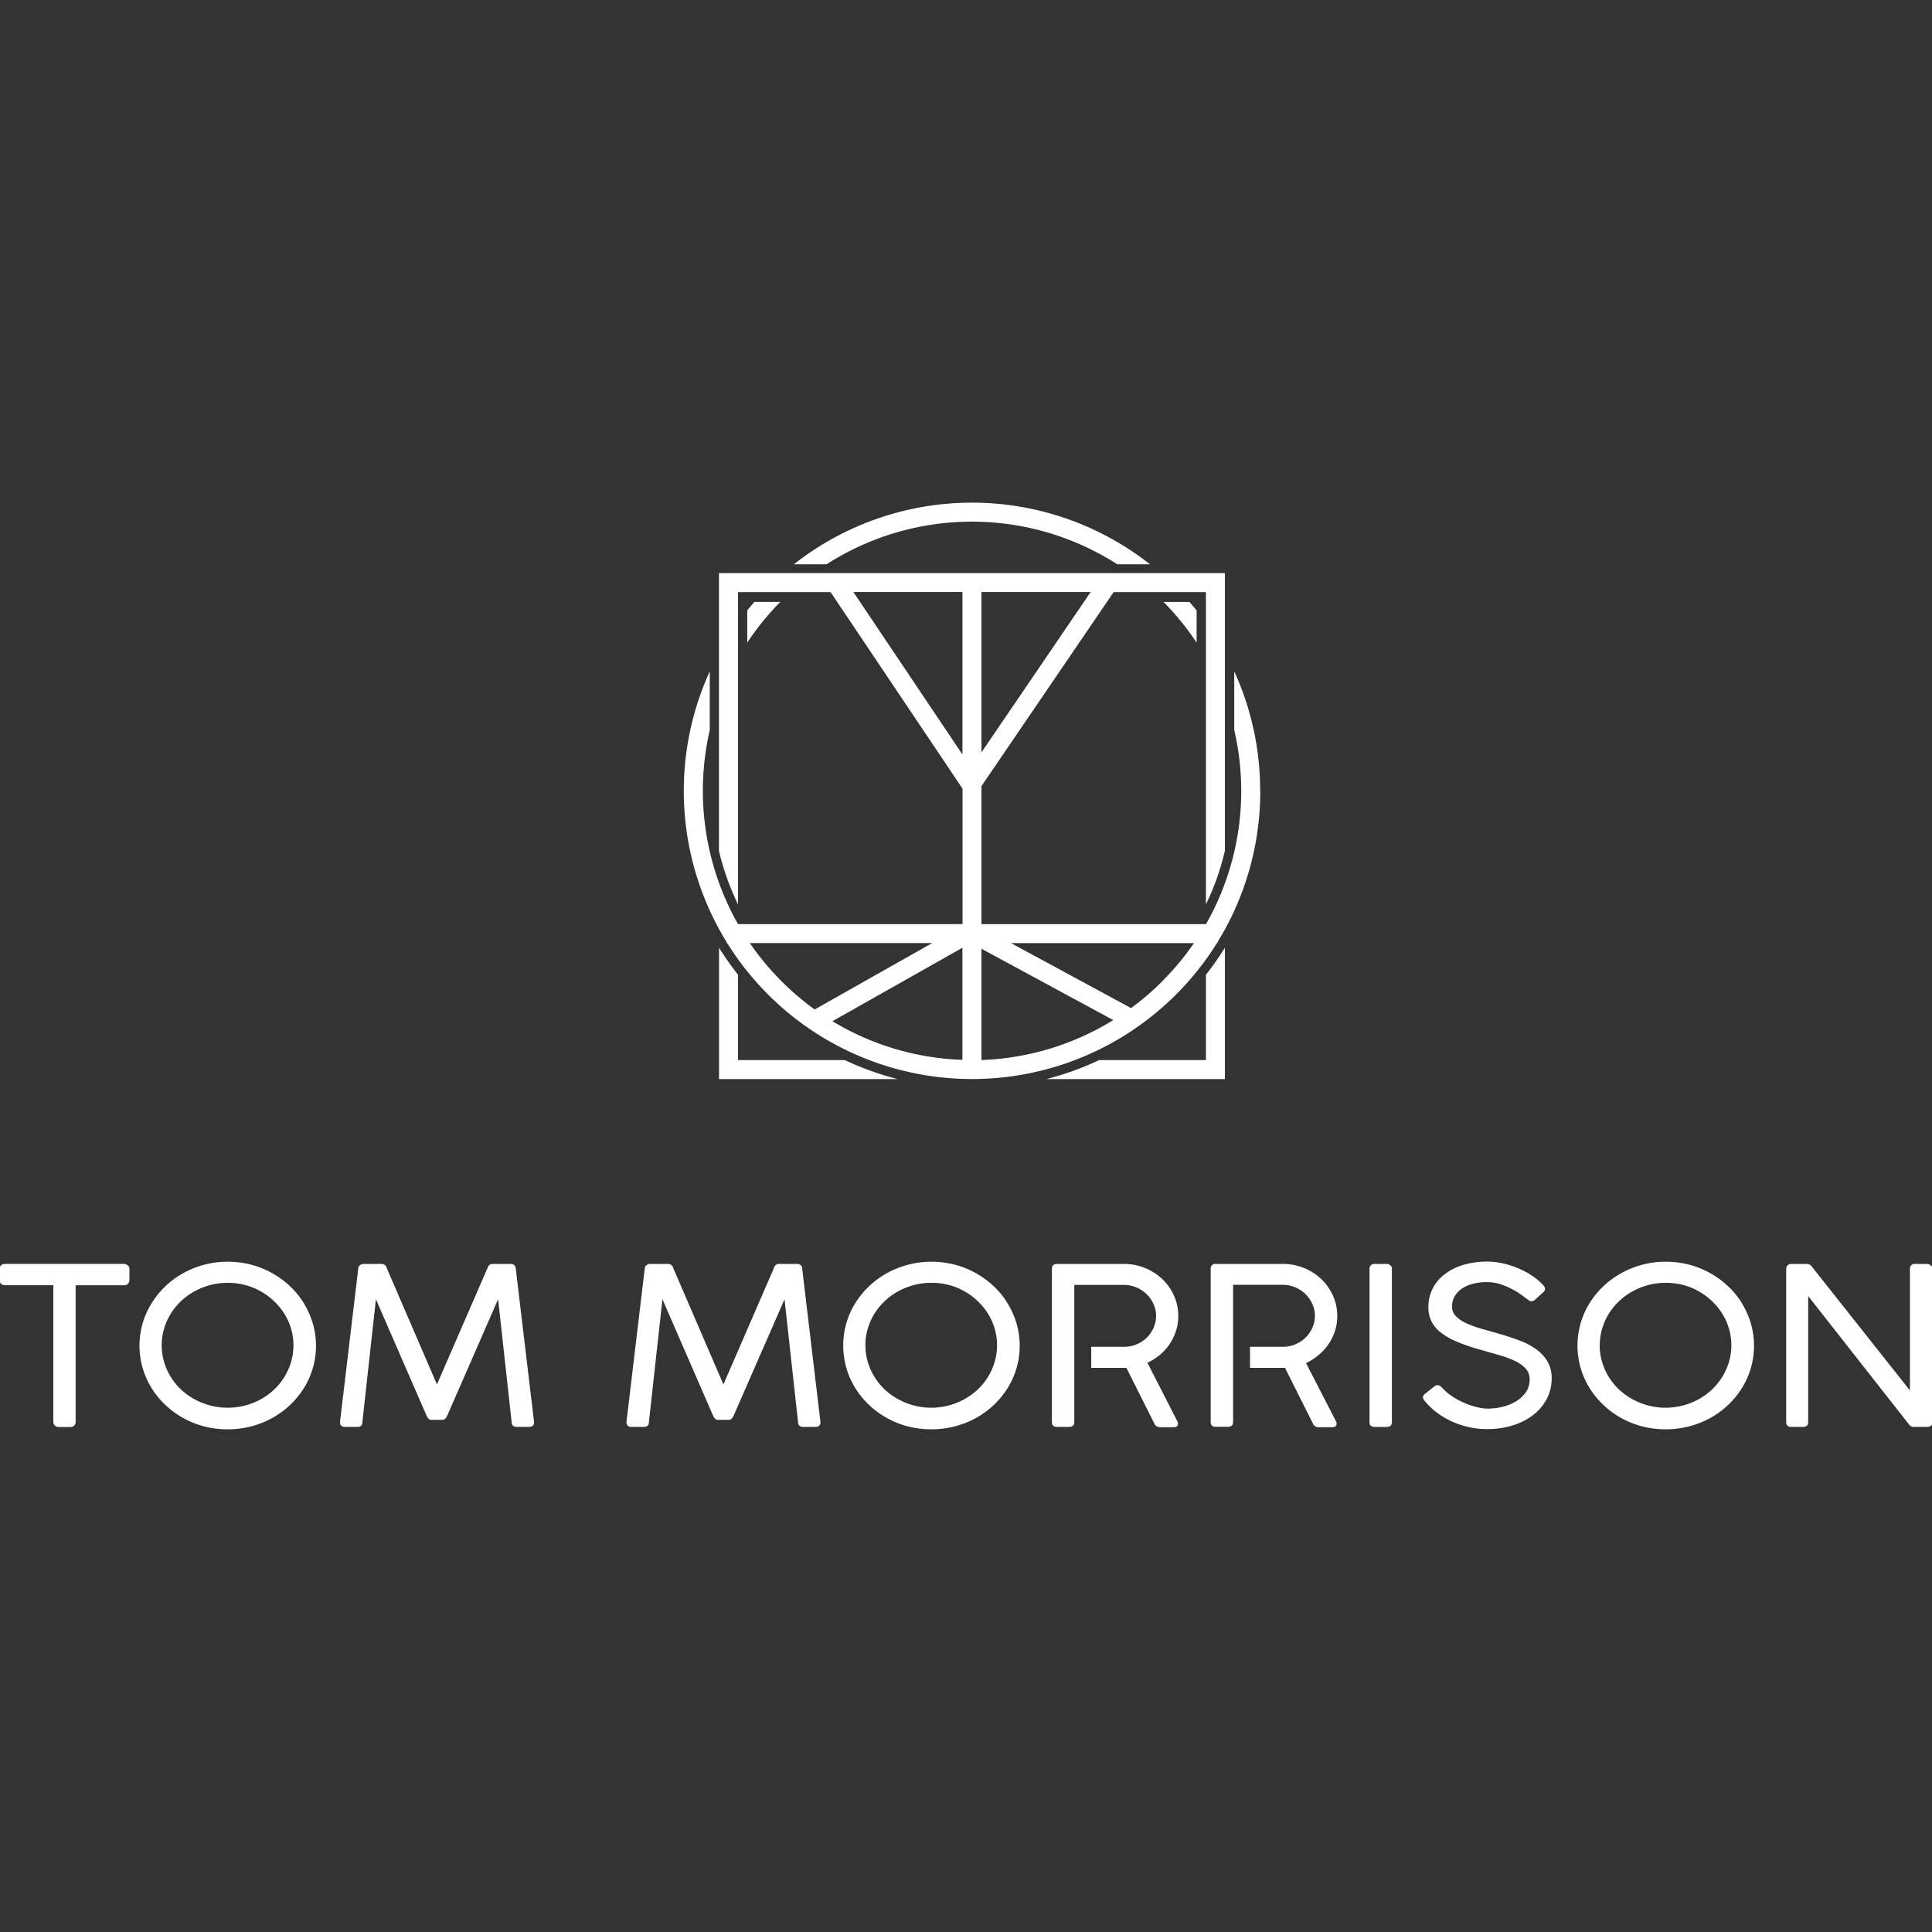 <svg id="Layer_1" data-name="Layer 1" xmlns="http://www.w3.org/2000/svg" viewBox="0 0 1000 1000"><rect x="0" y="0" width="1000" height="1000" fill="#333333" stroke="none"/><defs><style>.cls-1{fill:#fff;}</style></defs><g id="Tom_Morrison" data-name="Tom Morrison"><g id="Group_35" data-name="Group 35"><path id="Path_57" data-name="Path 57" class="cls-1" d="M652.26,409.39a148.12,148.12,0,0,0-11.73-58.06c-.55-1.29-1.1-2.56-1.69-3.84v30.37a139.29,139.29,0,0,1-14.62,100.47H508V406.9l68.42-100.43h47.77V468.1A133.06,133.06,0,0,0,634,440.41V296.63H372.13V440.41A133.23,133.23,0,0,0,382,468.1V306.47h47.9l68.3,101.74v70.12H382a140,140,0,0,1-14.62-100.47V347.49c-.58,1.26-1.14,2.54-1.69,3.83a149.18,149.18,0,0,0,10.42,136.33v.51h.31a149.31,149.31,0,0,0,253.44,0h.31v-.51a148.75,148.75,0,0,0,22.15-78.26ZM508,389.43v-83h56.52Zm-66.29-83h56.45v84.09Zm-53.59,181.7h94.39L421.67,522.5A140.81,140.81,0,0,1,388.12,488.17Zm42.75,40.44,67.27-38v58a138.89,138.89,0,0,1-67.27-20Zm126.44,9.18A138.36,138.36,0,0,1,508,548.66V491.07L576.24,528a138.76,138.76,0,0,1-18.93,9.76Zm44.3-29.86a140.69,140.69,0,0,1-16.17,13.89l-62.15-33.63H618a139.71,139.71,0,0,1-16.43,19.73Z"/><path id="Path_58" data-name="Path 58" class="cls-1" d="M624.19,504.52V548.7h-55.3a151.51,151.51,0,0,1-27.25,9.83H634v-68A154.31,154.31,0,0,1,624.19,504.52Z"/><path id="Path_59" data-name="Path 59" class="cls-1" d="M437.28,548.7H382V504.52a153.11,153.11,0,0,1-9.83-14v68h92.39A152.42,152.42,0,0,1,437.28,548.7Z"/><path id="Path_60" data-name="Path 60" class="cls-1" d="M390.48,311.53c-1.27,1.46-2.5,2.94-3.71,4.43v16.66a139.67,139.67,0,0,1,17.12-21.07H390.48Z"/><path id="Path_61" data-name="Path 61" class="cls-1" d="M427.85,292.07a139.25,139.25,0,0,1,150.44,0h16.94a149.07,149.07,0,0,0-184.31,0Z"/><path id="Path_62" data-name="Path 62" class="cls-1" d="M619.38,316c-1.21-1.5-2.45-3-3.72-4.43H602.25a139.67,139.67,0,0,1,17.12,21.07V316Z"/></g><path id="Path_63" data-name="Path 63" class="cls-1" d="M64,654.2a3.27,3.27,0,0,1,2,.63,2.46,2.46,0,0,1,1,1.87v5.74a2.9,2.9,0,0,1-.73,2,2.77,2.77,0,0,1-2.21.82H39.15V736a2.59,2.59,0,0,1-2.57,2.62H30.35a2.8,2.8,0,0,1-1.91-.73A2.42,2.42,0,0,1,27.6,736V665.22h-25a2.84,2.84,0,0,1-2-.68,2.62,2.62,0,0,1-.78-2.1V656.7a2.28,2.28,0,0,1,.78-1.83,2.89,2.89,0,0,1,2-.68Z"/><path id="Path_64" data-name="Path 64" class="cls-1" d="M117.9,653.07A47.66,47.66,0,0,1,130,654.6,45.86,45.86,0,0,1,140.9,659a47.36,47.36,0,0,1,9.25,6.79,42.29,42.29,0,0,1,7.14,8.8A44.2,44.2,0,0,1,161.9,685a41.31,41.31,0,0,1-4.58,33.43,44.21,44.21,0,0,1-7.15,8.75,44.76,44.76,0,0,1-9.24,6.76A46.92,46.92,0,0,1,130,738.29a49.05,49.05,0,0,1-24.37,0,45.86,45.86,0,0,1-20.11-11.16,43.66,43.66,0,0,1-7.11-8.75A41.63,41.63,0,0,1,73.82,685a41.82,41.82,0,0,1,4.61-10.36A44.76,44.76,0,0,1,94.82,659a48,48,0,0,1,10.91-4.39A46.69,46.69,0,0,1,117.9,653.07ZM83.69,696.3a29.92,29.92,0,0,0,1.23,8.61,32.28,32.28,0,0,0,8.77,14.29,33.58,33.58,0,0,0,6.91,5,36.19,36.19,0,0,0,8.13,3.26,34.65,34.65,0,0,0,9.06,1.17A35.37,35.37,0,0,0,135,724.25a34.14,34.14,0,0,0,6.88-5,32.28,32.28,0,0,0,8.77-14.29,30.77,30.77,0,0,0-1.46-21.21,33,33,0,0,0-7.31-10.23,34.9,34.9,0,0,0-10.79-7A34.42,34.42,0,0,0,117.79,664a35,35,0,0,0-9.06,1.16,35.84,35.84,0,0,0-8.13,3.27,33.58,33.58,0,0,0-6.91,5.05A32.42,32.42,0,0,0,88.37,680a31.69,31.69,0,0,0-3.44,7.73A30.52,30.52,0,0,0,83.69,696.3Z"/><path id="Path_65" data-name="Path 65" class="cls-1" d="M223.15,734.93c-.87,0-1.65-.7-2.33-2.1L194.57,672.5l-7,63.57c0,1.67-.88,2.5-2.63,2.5h-6.22c-1.83,0-2.75-.83-2.75-2.5l9.45-79.36a2.17,2.17,0,0,1,.9-1.83,3.2,3.2,0,0,1,2-.68h9.21a2.68,2.68,0,0,1,2.63,2.1l26,60.28,26.19-60.28a3.08,3.08,0,0,1,1-1.56,2.29,2.29,0,0,1,1.49-.54h9.51a2.54,2.54,0,0,1,1.94.73,2.48,2.48,0,0,1,.68,1.77l9.46,79.36c0,1.67-.88,2.5-2.64,2.5h-6.21c-1.84,0-2.76-.84-2.76-2.5l-7-63.57-26.37,60.32c-.68,1.41-1.48,2.11-2.39,2.11h-5.81Z"/><path id="Path_66" data-name="Path 66" class="cls-1" d="M371.47,734.93q-1.32,0-2.34-2.1L342.88,672.5l-7,63.57c0,1.67-.88,2.5-2.63,2.5H327c-1.83,0-2.75-.83-2.75-2.5l9.45-79.36a2.17,2.17,0,0,1,.9-1.83,3.2,3.2,0,0,1,2-.68h9.21a2.68,2.68,0,0,1,2.63,2.1l26,60.28L400.6,656.3a3,3,0,0,1,1-1.56,2.29,2.29,0,0,1,1.49-.54h9.5a2.57,2.57,0,0,1,1.95.73,2.52,2.52,0,0,1,.68,1.77l9.45,79.36c0,1.67-.87,2.5-2.63,2.5h-6.21c-1.84,0-2.76-.84-2.76-2.5l-7-63.57-26.37,60.32c-.68,1.41-1.48,2.11-2.4,2.11h-5.8Z"/><path id="Path_67" data-name="Path 67" class="cls-1" d="M482.15,653.07a47.5,47.5,0,0,1,12.1,1.53A45.76,45.76,0,0,1,505.14,659a47.36,47.36,0,0,1,9.25,6.79,42.62,42.62,0,0,1,7.14,8.8A44.2,44.2,0,0,1,526.14,685a41.43,41.43,0,0,1-4.58,33.43,44.21,44.21,0,0,1-7.15,8.75,44.76,44.76,0,0,1-9.24,6.76,46.92,46.92,0,0,1-10.94,4.34,49.05,49.05,0,0,1-24.37,0,45.8,45.8,0,0,1-20.11-11.16,43.66,43.66,0,0,1-7.11-8.75A41.6,41.6,0,0,1,438.06,708a42.06,42.06,0,0,1,0-23.07,41.43,41.43,0,0,1,4.6-10.36A44.76,44.76,0,0,1,459.05,659,48.39,48.39,0,0,1,470,654.62,46.85,46.85,0,0,1,482.15,653.07ZM447.94,696.3a29.91,29.91,0,0,0,1.22,8.61,32.3,32.3,0,0,0,8.78,14.29,33.25,33.25,0,0,0,6.9,5,36.19,36.19,0,0,0,8.13,3.26,34.65,34.65,0,0,0,9.06,1.17,35.37,35.37,0,0,0,17.16-4.43,34.14,34.14,0,0,0,6.88-5,32.28,32.28,0,0,0,8.77-14.29,30.77,30.77,0,0,0-1.46-21.21,33,33,0,0,0-7.31-10.23,34.83,34.83,0,0,0-10.8-7A34.34,34.34,0,0,0,482,664a35.07,35.07,0,0,0-9.06,1.16,36.22,36.22,0,0,0-8.13,3.27,33.58,33.58,0,0,0-6.91,5.05,32.77,32.77,0,0,0-5.32,6.53,32.07,32.07,0,0,0-3.44,7.73,30.51,30.51,0,0,0-1.23,8.6Z"/><path id="Path_68" data-name="Path 68" class="cls-1" d="M708.85,656.7a2.44,2.44,0,0,1,2.63-2.49h6.22a2.92,2.92,0,0,1,1.91.68,2.22,2.22,0,0,1,.83,1.83v79.36c0,1.67-.92,2.5-2.75,2.5h-6.22c-1.75,0-2.63-.83-2.62-2.5V656.7Z"/><path id="Path_69" data-name="Path 69" class="cls-1" d="M790.78,672.61c-.56-.35-1.47-1-2.75-2a36.74,36.74,0,0,0-4.7-3,40.78,40.78,0,0,0-6.24-2.75,22.43,22.43,0,0,0-7.48-1.22,27.26,27.26,0,0,0-8.13,1.09,17.25,17.25,0,0,0-5.63,2.87,11.37,11.37,0,0,0-3.25,4,10.54,10.54,0,0,0-1.05,4.51,7.19,7.19,0,0,0,2.21,5.34,19.31,19.31,0,0,0,5.85,3.75,62,62,0,0,0,8.29,2.87q4.64,1.29,9.45,2.71c3.21.94,6.36,2,9.45,3.18a36.11,36.11,0,0,1,8.28,4.39,21,21,0,0,1,5.85,6.25,16.55,16.55,0,0,1,2.2,8.81,22.55,22.55,0,0,1-2.61,10.82,25.34,25.34,0,0,1-7.11,8.29,33.31,33.31,0,0,1-10.6,5.31,44.83,44.83,0,0,1-31.14-2,42.19,42.19,0,0,1-7.86-4.62,36.8,36.8,0,0,1-6.52-6.26,2.69,2.69,0,0,1-.75-1.82,2.28,2.28,0,0,1,1.05-1.7l4.72-3.76a2.8,2.8,0,0,1,2-.7,2.57,2.57,0,0,1,1.73,1l.78.73a27.65,27.65,0,0,0,5.71,4.63,42.69,42.69,0,0,0,6.4,3.24,38.81,38.81,0,0,0,6.13,1.9,24.41,24.41,0,0,0,5,.63,32.51,32.51,0,0,0,7.48-.91,24.74,24.74,0,0,0,7-2.78,16.8,16.8,0,0,0,5.21-4.75,11.38,11.38,0,0,0,2-6.73,8,8,0,0,0-2-5.49,17.66,17.66,0,0,0-5.42-3.92,49.54,49.54,0,0,0-8-3q-4.57-1.34-9.78-2.81a99.08,99.08,0,0,1-12.31-4.18,36.21,36.21,0,0,1-8.47-4.82,15.91,15.91,0,0,1-6.43-13.27,20.58,20.58,0,0,1,2.2-9.46,21.91,21.91,0,0,1,6.18-7.41,29.77,29.77,0,0,1,9.66-4.85A43,43,0,0,1,770,653a36.25,36.25,0,0,1,7.83.91,45.92,45.92,0,0,1,7.92,2.53,43.35,43.35,0,0,1,7.24,3.86,30.92,30.92,0,0,1,5.85,5,2.65,2.65,0,0,1,.86,1.79,2.3,2.3,0,0,1-.93,1.79l-4.24,3.86a2.69,2.69,0,0,1-1.95.8A3,3,0,0,1,790.78,672.61Z"/><path id="Path_70" data-name="Path 70" class="cls-1" d="M862.24,653.07a47.53,47.53,0,0,1,12.11,1.53A45.76,45.76,0,0,1,885.24,659a47,47,0,0,1,9.24,6.79,42.34,42.34,0,0,1,7.15,8.8A44.38,44.38,0,0,1,906.24,685a41.76,41.76,0,0,1,0,23.09,41,41,0,0,1-4.61,10.34,44.51,44.51,0,0,1-7.14,8.75,45,45,0,0,1-9.24,6.76,46.92,46.92,0,0,1-10.94,4.34,49.05,49.05,0,0,1-24.37,0,45.75,45.75,0,0,1-20.11-11.16,44.06,44.06,0,0,1-7.12-8.75,41.67,41.67,0,0,1,0-43.77A44.76,44.76,0,0,1,839.15,659a48.2,48.2,0,0,1,10.91-4.39A46.82,46.82,0,0,1,862.24,653.07ZM828,696.3a29.92,29.92,0,0,0,1.23,8.61A32.28,32.28,0,0,0,838,719.2a33.58,33.58,0,0,0,6.91,5,36,36,0,0,0,8.13,3.26,34.65,34.65,0,0,0,9.06,1.17,35.37,35.37,0,0,0,17.16-4.43,34.14,34.14,0,0,0,6.88-5,32.28,32.28,0,0,0,8.77-14.29,30.77,30.77,0,0,0-1.46-21.21,33,33,0,0,0-7.31-10.23,34.83,34.83,0,0,0-10.8-7A34.34,34.34,0,0,0,862.13,664a35.07,35.07,0,0,0-9.06,1.16,36.22,36.22,0,0,0-8.13,3.27,33.58,33.58,0,0,0-6.91,5.05,32.42,32.42,0,0,0-5.32,6.53,31.69,31.69,0,0,0-3.44,7.73,30.16,30.16,0,0,0-1.23,8.6Z"/><path id="Path_71" data-name="Path 71" class="cls-1" d="M990.39,738.57a2.8,2.8,0,0,1-2.27-1.25l-52.2-66.47v65.22c0,1.67-.92,2.5-2.75,2.5h-6c-1.76,0-2.64-.83-2.64-2.5V656.82a2.62,2.62,0,0,1,.73-1.88,2.54,2.54,0,0,1,1.92-.73h8a3,3,0,0,1,2.51,1.25l50.89,64.25v-63.4a2.35,2.35,0,0,1,2.57-2.11h6.1a3.29,3.29,0,0,1,2,.68,2.14,2.14,0,0,1,.93,1.83v79.36c0,1.67-1,2.5-2.92,2.5h-6.84Z"/><path id="Path_72" data-name="Path 72" class="cls-1" d="M600.43,701.21a26.57,26.57,0,0,0,8.28-12.38,25.07,25.07,0,0,0,1.17-7.64,25.4,25.4,0,0,0-2.2-10.48,26.9,26.9,0,0,0-6-8.58,28.81,28.81,0,0,0-20.11-7.93H547.09c-1.76,0-2.63.91-2.63,2.73v79.13c0,1.67.87,2.5,2.63,2.5h6.21c1.84,0,2.76-.83,2.76-2.5v-71h25.53a16.63,16.63,0,0,1,6.67,1.34,17.16,17.16,0,0,1,5.32,3.55,16.43,16.43,0,0,1,3.52,5.12,14.67,14.67,0,0,1,1.29,6,15.16,15.16,0,0,1-1.26,6.08,16.48,16.48,0,0,1-3.46,5.12,16.7,16.7,0,0,1-11.84,4.82h-17V708h12.8c1.15,0,2.08,0,2.78,0s1.24,0,1.62,0a7.31,7.31,0,0,0,1,0l14.35,28.63a3.17,3.17,0,0,0,2.87,2.1h7.24c1.48,0,2.21-.59,2.2-1.76v-.73L593.9,705.35A28.53,28.53,0,0,0,600.43,701.21Z"/><path id="Path_73" data-name="Path 73" class="cls-1" d="M682.66,701.21A26.49,26.49,0,0,0,691,688.83a25.06,25.06,0,0,0,1.16-7.64,25.55,25.55,0,0,0-2.19-10.48,27.06,27.06,0,0,0-6-8.58,28.81,28.81,0,0,0-20.11-7.93H629.3a2.37,2.37,0,0,0-2.65,2,2.58,2.58,0,0,0,0,.68v79.13c0,1.67.87,2.5,2.63,2.5h6.21c1.84,0,2.76-.83,2.76-2.5v-71H663.8a16.63,16.63,0,0,1,6.67,1.34,17.16,17.16,0,0,1,5.32,3.55,16.63,16.63,0,0,1,3.53,5.12,14.66,14.66,0,0,1,1.28,6,15,15,0,0,1-1.26,6.08,16.48,16.48,0,0,1-3.46,5.12A16.7,16.7,0,0,1,664,697.1h-17V708h12.72c1.16,0,2.08,0,2.78,0s1.24,0,1.62,0a7.38,7.38,0,0,0,1,0l14.35,28.63a3.15,3.15,0,0,0,2.87,2.1h7.24c1.47,0,2.21-.59,2.21-1.76v-.73l-15.79-30.73A28.59,28.59,0,0,0,682.66,701.21Z"/></g></svg>